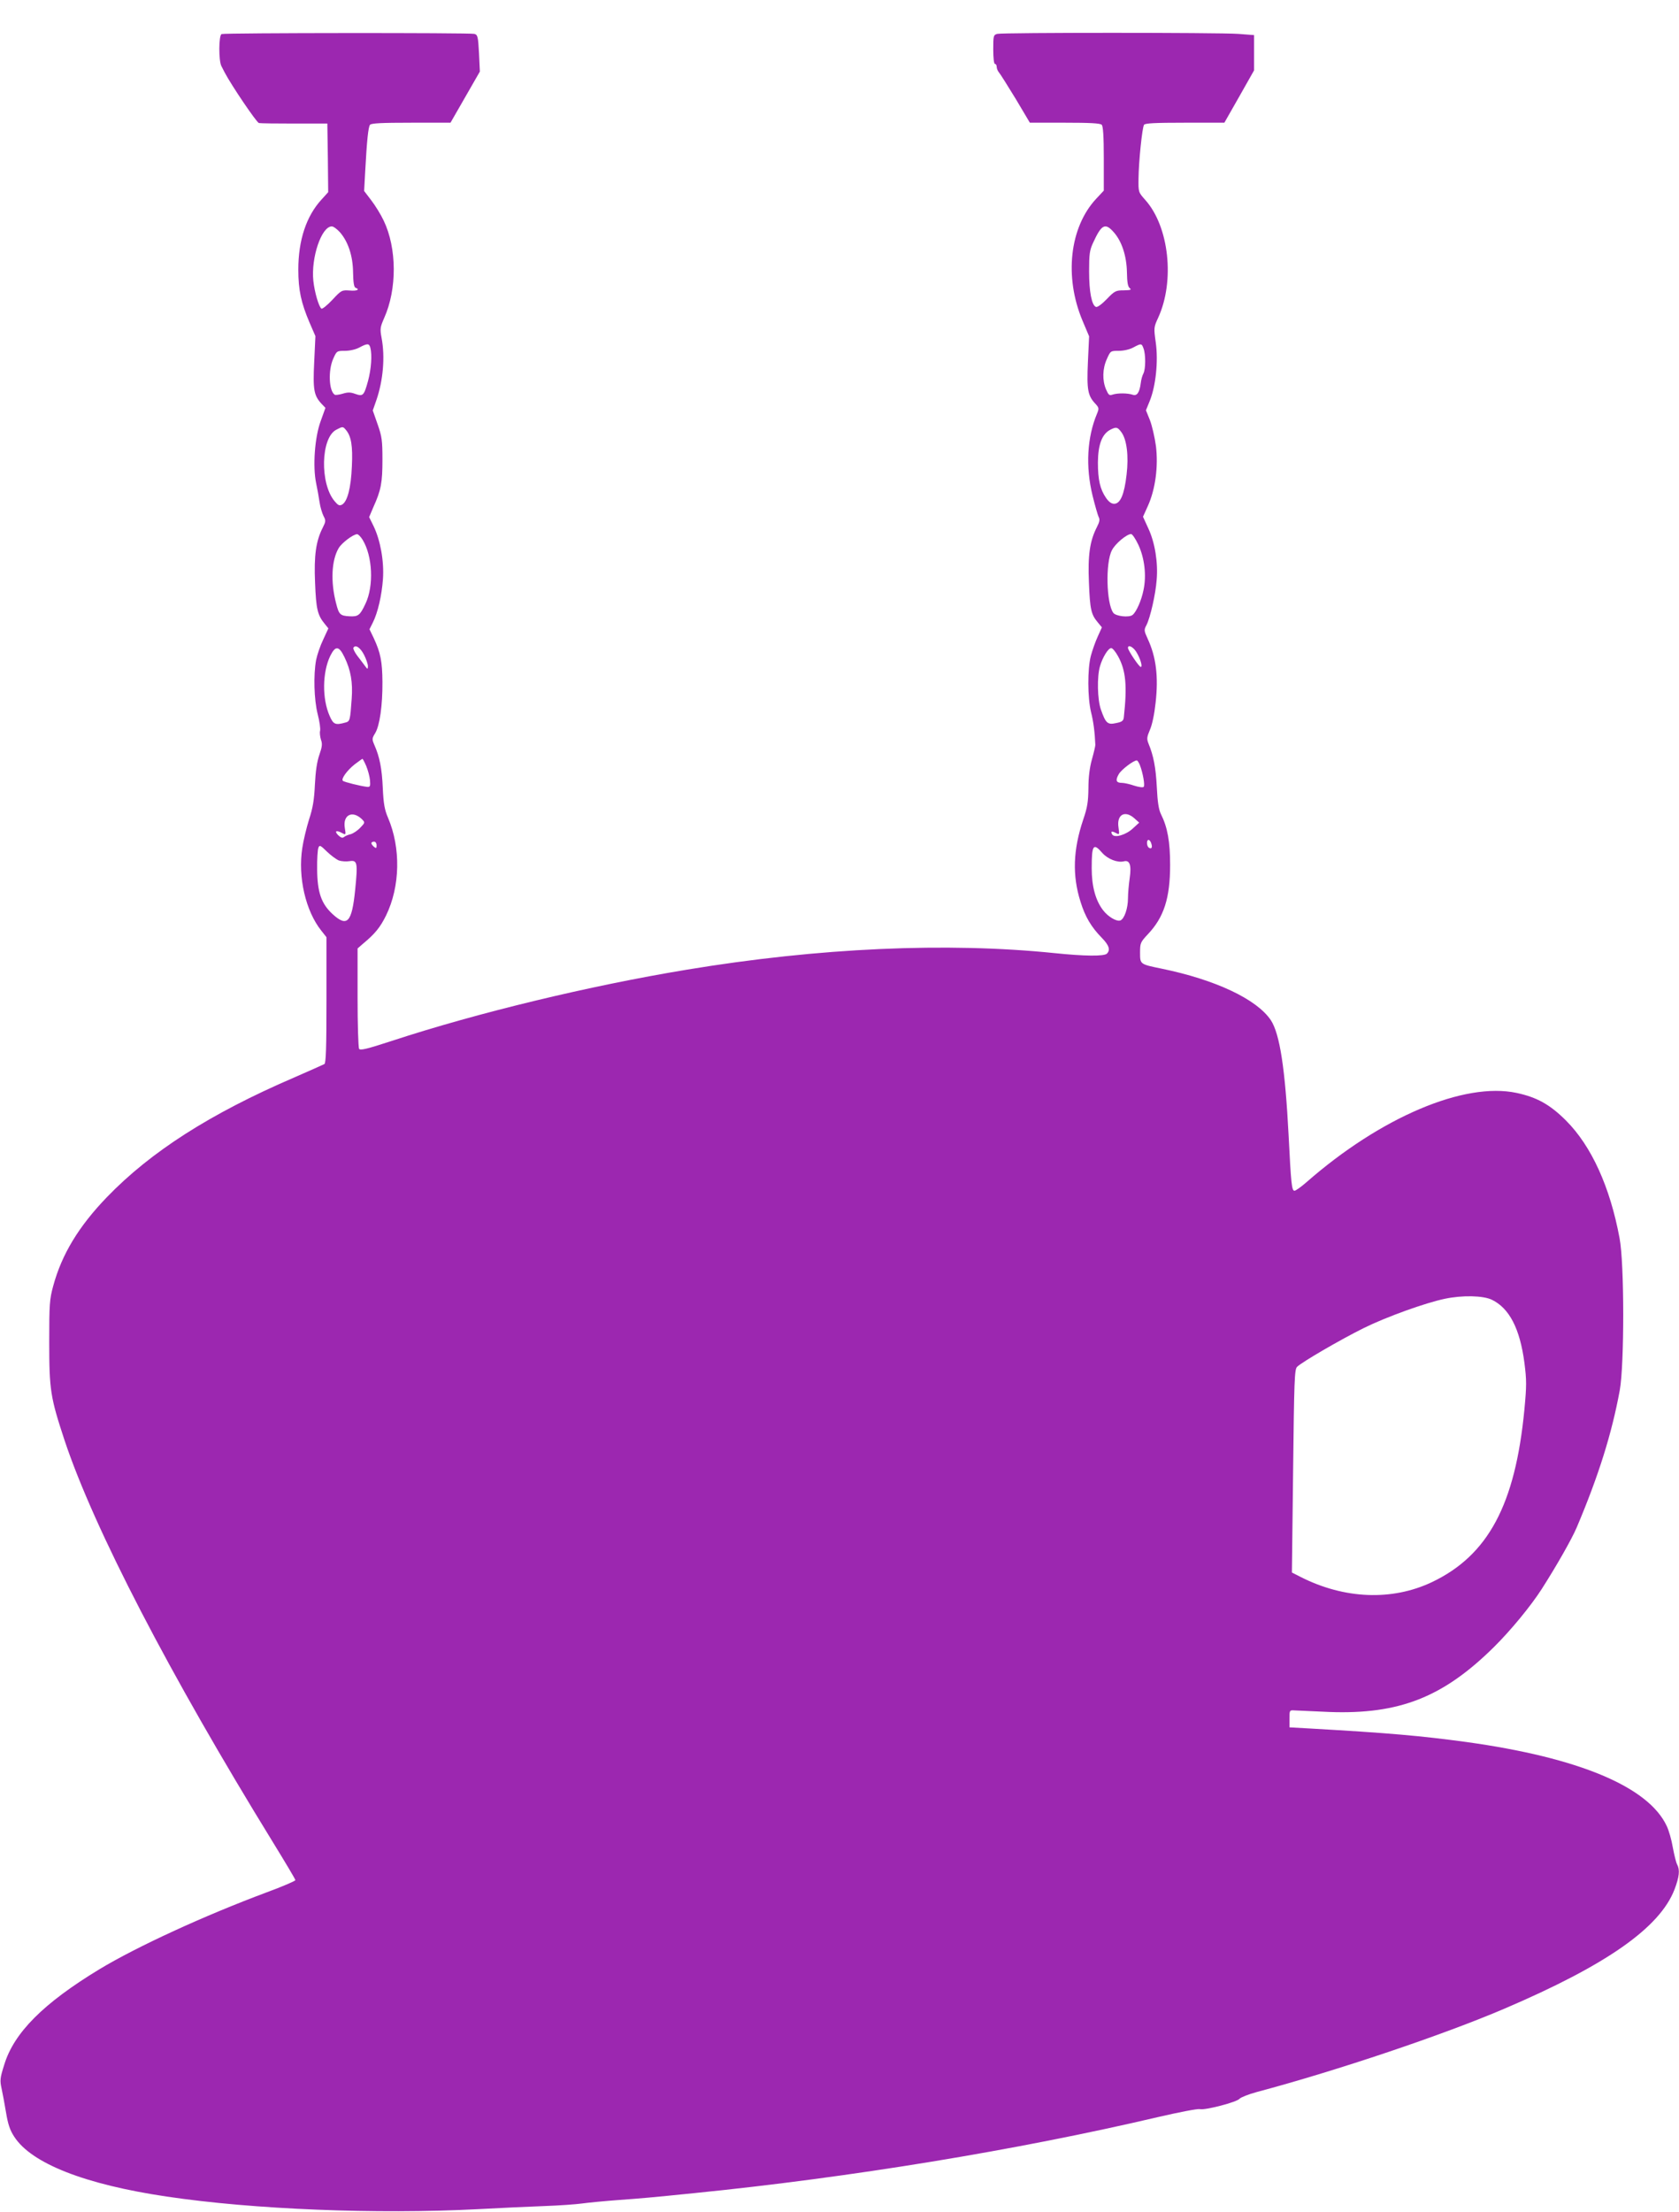 <?xml version="1.0" standalone="no"?>
<!DOCTYPE svg PUBLIC "-//W3C//DTD SVG 20010904//EN"
 "http://www.w3.org/TR/2001/REC-SVG-20010904/DTD/svg10.dtd">
<svg version="1.0" xmlns="http://www.w3.org/2000/svg"
 width="972pt" height="1280pt" viewBox="0 0 972 1280"
 preserveAspectRatio="xMidYMid meet">
<g transform="translate(0,1280) scale(0.1,-0.1)"
fill="#9c27b0" stroke="none">
<path d="M1283 12603 c-17 -6 -18 -155 -1 -186 6 -12 15 -29 19 -37 40 -76
186 -291 198 -292 9 -2 102 -3 206 -3 l190 0 3 -199 2 -198 -39 -43 c-88 -96
-134 -235 -134 -405 0 -118 16 -192 66 -309 l33 -76 -7 -149 c-8 -161 -2 -195
43 -243 l22 -23 -28 -78 c-34 -93 -46 -260 -26 -357 7 -33 16 -83 20 -111 4
-28 15 -64 23 -80 14 -26 13 -32 -4 -66 -40 -78 -52 -162 -45 -321 6 -151 14
-186 56 -237 l21 -26 -30 -65 c-17 -35 -35 -88 -41 -118 -16 -87 -12 -229 9
-313 11 -42 17 -85 14 -97 -3 -11 0 -34 5 -51 9 -24 7 -41 -9 -87 -14 -40 -22
-94 -26 -173 -4 -88 -12 -136 -34 -202 -15 -49 -33 -123 -39 -165 -26 -168 19
-364 110 -478 l30 -38 0 -363 c0 -279 -3 -365 -12 -371 -7 -4 -87 -39 -178
-79 -483 -208 -827 -428 -1081 -691 -163 -169 -261 -330 -311 -514 -21 -77
-23 -105 -23 -324 0 -280 7 -321 89 -570 171 -512 607 -1352 1208 -2328 70
-114 128 -211 128 -216 0 -5 -75 -37 -167 -71 -362 -135 -751 -314 -968 -445
-323 -196 -495 -367 -551 -554 -24 -75 -25 -90 -15 -135 6 -28 18 -91 26 -140
11 -66 22 -101 47 -139 99 -155 410 -277 883 -347 503 -75 1216 -103 1800 -73
127 7 300 15 385 18 85 3 184 10 220 15 36 5 130 14 210 20 137 10 184 14 440
40 906 91 1865 248 2684 440 121 28 229 49 242 46 29 -8 216 41 230 60 7 8 52
26 100 39 469 125 1080 331 1433 482 592 253 900 469 985 690 28 74 32 113 15
145 -6 11 -17 56 -25 99 -7 43 -23 98 -35 123 -106 227 -509 396 -1159 486
-264 36 -446 52 -900 78 l-125 7 0 50 c0 49 0 50 30 48 17 -1 107 -5 200 -9
406 -15 659 85 953 375 99 98 214 238 277 336 87 136 174 289 203 357 127 300
203 543 249 793 27 149 27 734 -1 880 -55 297 -163 534 -310 681 -93 93 -169
135 -286 160 -303 65 -788 -141 -1217 -517 -31 -27 -62 -49 -69 -49 -16 0 -20
41 -34 320 -20 386 -51 588 -103 667 -81 121 -320 234 -632 298 -126 26 -125
25 -125 93 0 55 2 60 45 106 93 98 129 209 129 401 0 135 -15 218 -53 294 -13
26 -20 71 -24 156 -6 115 -19 182 -48 252 -11 28 -10 37 8 80 13 29 26 91 33
157 17 151 3 265 -46 370 -21 46 -22 51 -7 79 22 43 53 178 59 261 9 100 -10
217 -48 298 l-31 68 28 62 c44 97 61 229 47 346 -7 52 -23 120 -35 151 l-23
57 22 54 c35 86 50 230 35 337 -12 86 -12 89 14 145 97 212 63 526 -74 680
-41 46 -41 46 -40 125 1 97 21 294 32 311 6 9 65 12 236 12 l229 0 86 151 86
152 0 102 0 102 -92 7 c-115 8 -1365 8 -1395 0 -22 -6 -23 -12 -23 -90 0 -49
4 -84 10 -84 6 0 10 -8 10 -17 0 -9 6 -24 13 -32 8 -9 51 -78 97 -153 l82
-138 202 0 c144 0 205 -3 214 -12 8 -8 12 -66 12 -196 l0 -185 -44 -47 c-154
-165 -186 -452 -79 -706 l38 -90 -7 -150 c-7 -160 -1 -194 45 -242 19 -21 20
-26 8 -55 -58 -138 -67 -307 -26 -475 14 -57 30 -112 35 -123 8 -14 6 -28 -10
-59 -41 -80 -53 -163 -46 -322 6 -155 13 -184 51 -229 l24 -29 -24 -53 c-13
-28 -31 -79 -40 -112 -20 -78 -19 -241 1 -325 14 -55 22 -117 25 -190 0 -8 -9
-46 -20 -85 -13 -47 -20 -102 -20 -166 -1 -78 -6 -111 -30 -181 -59 -176 -64
-323 -16 -475 27 -88 63 -148 124 -210 42 -43 50 -70 29 -91 -16 -16 -129 -15
-303 3 -623 64 -1364 31 -2130 -96 -563 -93 -1210 -249 -1704 -411 -147 -48
-185 -57 -192 -47 -5 8 -9 142 -9 298 l0 283 31 27 c70 58 100 95 134 164 82
168 86 391 11 566 -19 44 -26 80 -30 171 -5 113 -18 180 -49 250 -14 33 -14
37 5 68 26 43 43 160 42 297 -1 117 -11 168 -50 252 l-25 52 19 38 c29 57 52
157 59 253 7 103 -15 224 -54 305 l-26 53 25 59 c44 97 52 141 52 273 0 111
-3 134 -28 205 l-28 80 21 60 c39 114 51 249 30 360 -10 53 -8 62 15 115 75
167 74 404 -3 564 -16 34 -48 86 -71 116 l-42 55 6 110 c10 186 18 259 28 273
8 9 68 12 238 12 l228 0 85 148 85 148 -5 106 c-5 97 -8 107 -27 112 -26 7
-1446 6 -1463 -1z m685 -1147 c48 -55 75 -138 76 -233 1 -56 5 -84 14 -88 28
-10 9 -20 -34 -16 -45 3 -48 2 -100 -54 -29 -31 -58 -54 -63 -51 -15 10 -40
95 -47 161 -14 134 47 315 107 315 9 0 30 -15 47 -34z m4480 0 c47 -53 74
-138 76 -231 1 -58 5 -83 16 -92 12 -10 6 -12 -34 -13 -46 0 -53 -3 -99 -51
-28 -29 -54 -48 -62 -45 -25 9 -40 88 -40 206 0 99 3 122 23 165 49 107 70
118 120 61z m-4304 -668 c11 -42 5 -123 -13 -191 -24 -87 -29 -92 -75 -76 -27
10 -43 10 -72 1 -21 -6 -41 -9 -46 -6 -34 21 -39 141 -9 208 20 45 21 46 68
46 28 0 63 8 83 19 47 25 57 25 64 -1z m4476 -4 c13 -34 13 -120 -1 -146 -6
-11 -13 -36 -15 -55 -7 -55 -22 -76 -47 -67 -30 10 -87 10 -115 1 -20 -7 -24
-4 -39 30 -22 52 -21 119 5 176 21 47 21 47 69 47 28 0 63 8 83 19 47 25 49
25 60 -5z m-4618 -471 c31 -36 41 -92 35 -212 -5 -124 -26 -204 -57 -221 -15
-8 -23 -4 -43 20 -86 102 -80 366 9 413 38 20 39 20 56 0z m4490 -14 c31 -42
43 -137 30 -245 -13 -115 -36 -169 -72 -169 -16 0 -31 11 -47 34 -35 51 -47
106 -47 206 1 103 24 163 71 188 35 18 42 17 65 -14z m-4393 -622 c58 -94 66
-267 17 -370 -32 -68 -42 -76 -94 -73 -52 3 -60 10 -76 74 -33 125 -27 251 15
321 18 30 83 79 106 80 6 1 21 -14 32 -32z m4491 -29 c36 -77 48 -178 30 -262
-12 -60 -41 -126 -63 -144 -20 -17 -98 -8 -112 12 -40 54 -46 290 -8 362 19
38 85 93 111 94 7 0 26 -28 42 -62z m-4482 -638 c12 -24 22 -53 22 -65 -1 -19
-2 -19 -18 3 -9 12 -29 39 -44 58 -15 20 -25 41 -22 46 12 20 40 1 62 -42z
m4470 18 c24 -38 38 -88 26 -87 -10 0 -74 96 -74 110 0 21 30 6 48 -23z
m-4584 -30 c37 -76 49 -147 42 -241 -9 -127 -10 -131 -37 -138 -57 -16 -69
-11 -90 37 -45 100 -43 254 3 349 30 60 50 59 82 -7z m4479 4 c45 -82 53 -171
33 -352 -2 -21 -10 -27 -45 -34 -49 -11 -60 -1 -88 79 -20 58 -23 189 -5 250
15 52 48 105 65 105 8 0 25 -21 40 -48z m-4353 -634 c10 -24 20 -61 22 -83 3
-35 0 -40 -17 -38 -36 4 -134 28 -140 35 -12 11 25 61 68 95 23 17 43 32 45
32 2 1 12 -18 22 -41z m4479 5 c18 -47 30 -118 22 -126 -5 -5 -30 -1 -55 7
-26 9 -58 16 -71 16 -34 0 -39 15 -18 51 15 26 85 79 104 79 4 0 12 -12 18
-27z m-4504 -313 c19 -19 19 -20 -10 -50 -16 -17 -41 -33 -55 -37 -14 -3 -31
-10 -38 -16 -10 -8 -19 -4 -35 11 -23 24 -10 30 25 11 20 -11 21 -10 14 31
-12 75 44 103 99 50z m4472 5 l28 -25 -36 -33 c-40 -38 -106 -57 -120 -36 -11
19 -4 22 21 9 21 -11 21 -10 15 33 -11 73 37 101 92 52z m98 -146 c8 -23 1
-34 -14 -24 -13 8 -15 45 -2 45 5 0 13 -9 16 -21z m-4485 -10 c0 -18 -2 -19
-15 -9 -8 7 -15 16 -15 21 0 5 7 9 15 9 9 0 15 -9 15 -21z m-218 -88 c15 -5
42 -7 61 -4 46 7 49 -7 33 -167 -19 -188 -46 -217 -131 -139 -65 60 -88 126
-89 259 -1 58 3 114 7 124 7 18 11 16 50 -22 23 -22 54 -45 69 -51z m4419 44
c32 -36 88 -58 125 -49 34 9 45 -21 34 -97 -5 -35 -10 -88 -10 -117 0 -58 -21
-119 -44 -128 -21 -8 -71 21 -100 59 -44 57 -66 139 -66 243 0 135 9 149 61
89z m2256 -2586 c101 -49 162 -167 188 -364 13 -102 13 -132 0 -271 -53 -551
-210 -844 -536 -999 -231 -109 -506 -98 -759 30 l-51 26 7 587 c6 524 8 589
23 603 28 28 250 157 387 225 130 64 354 145 469 169 100 21 221 19 272 -6z"/>
</g>
</svg>
